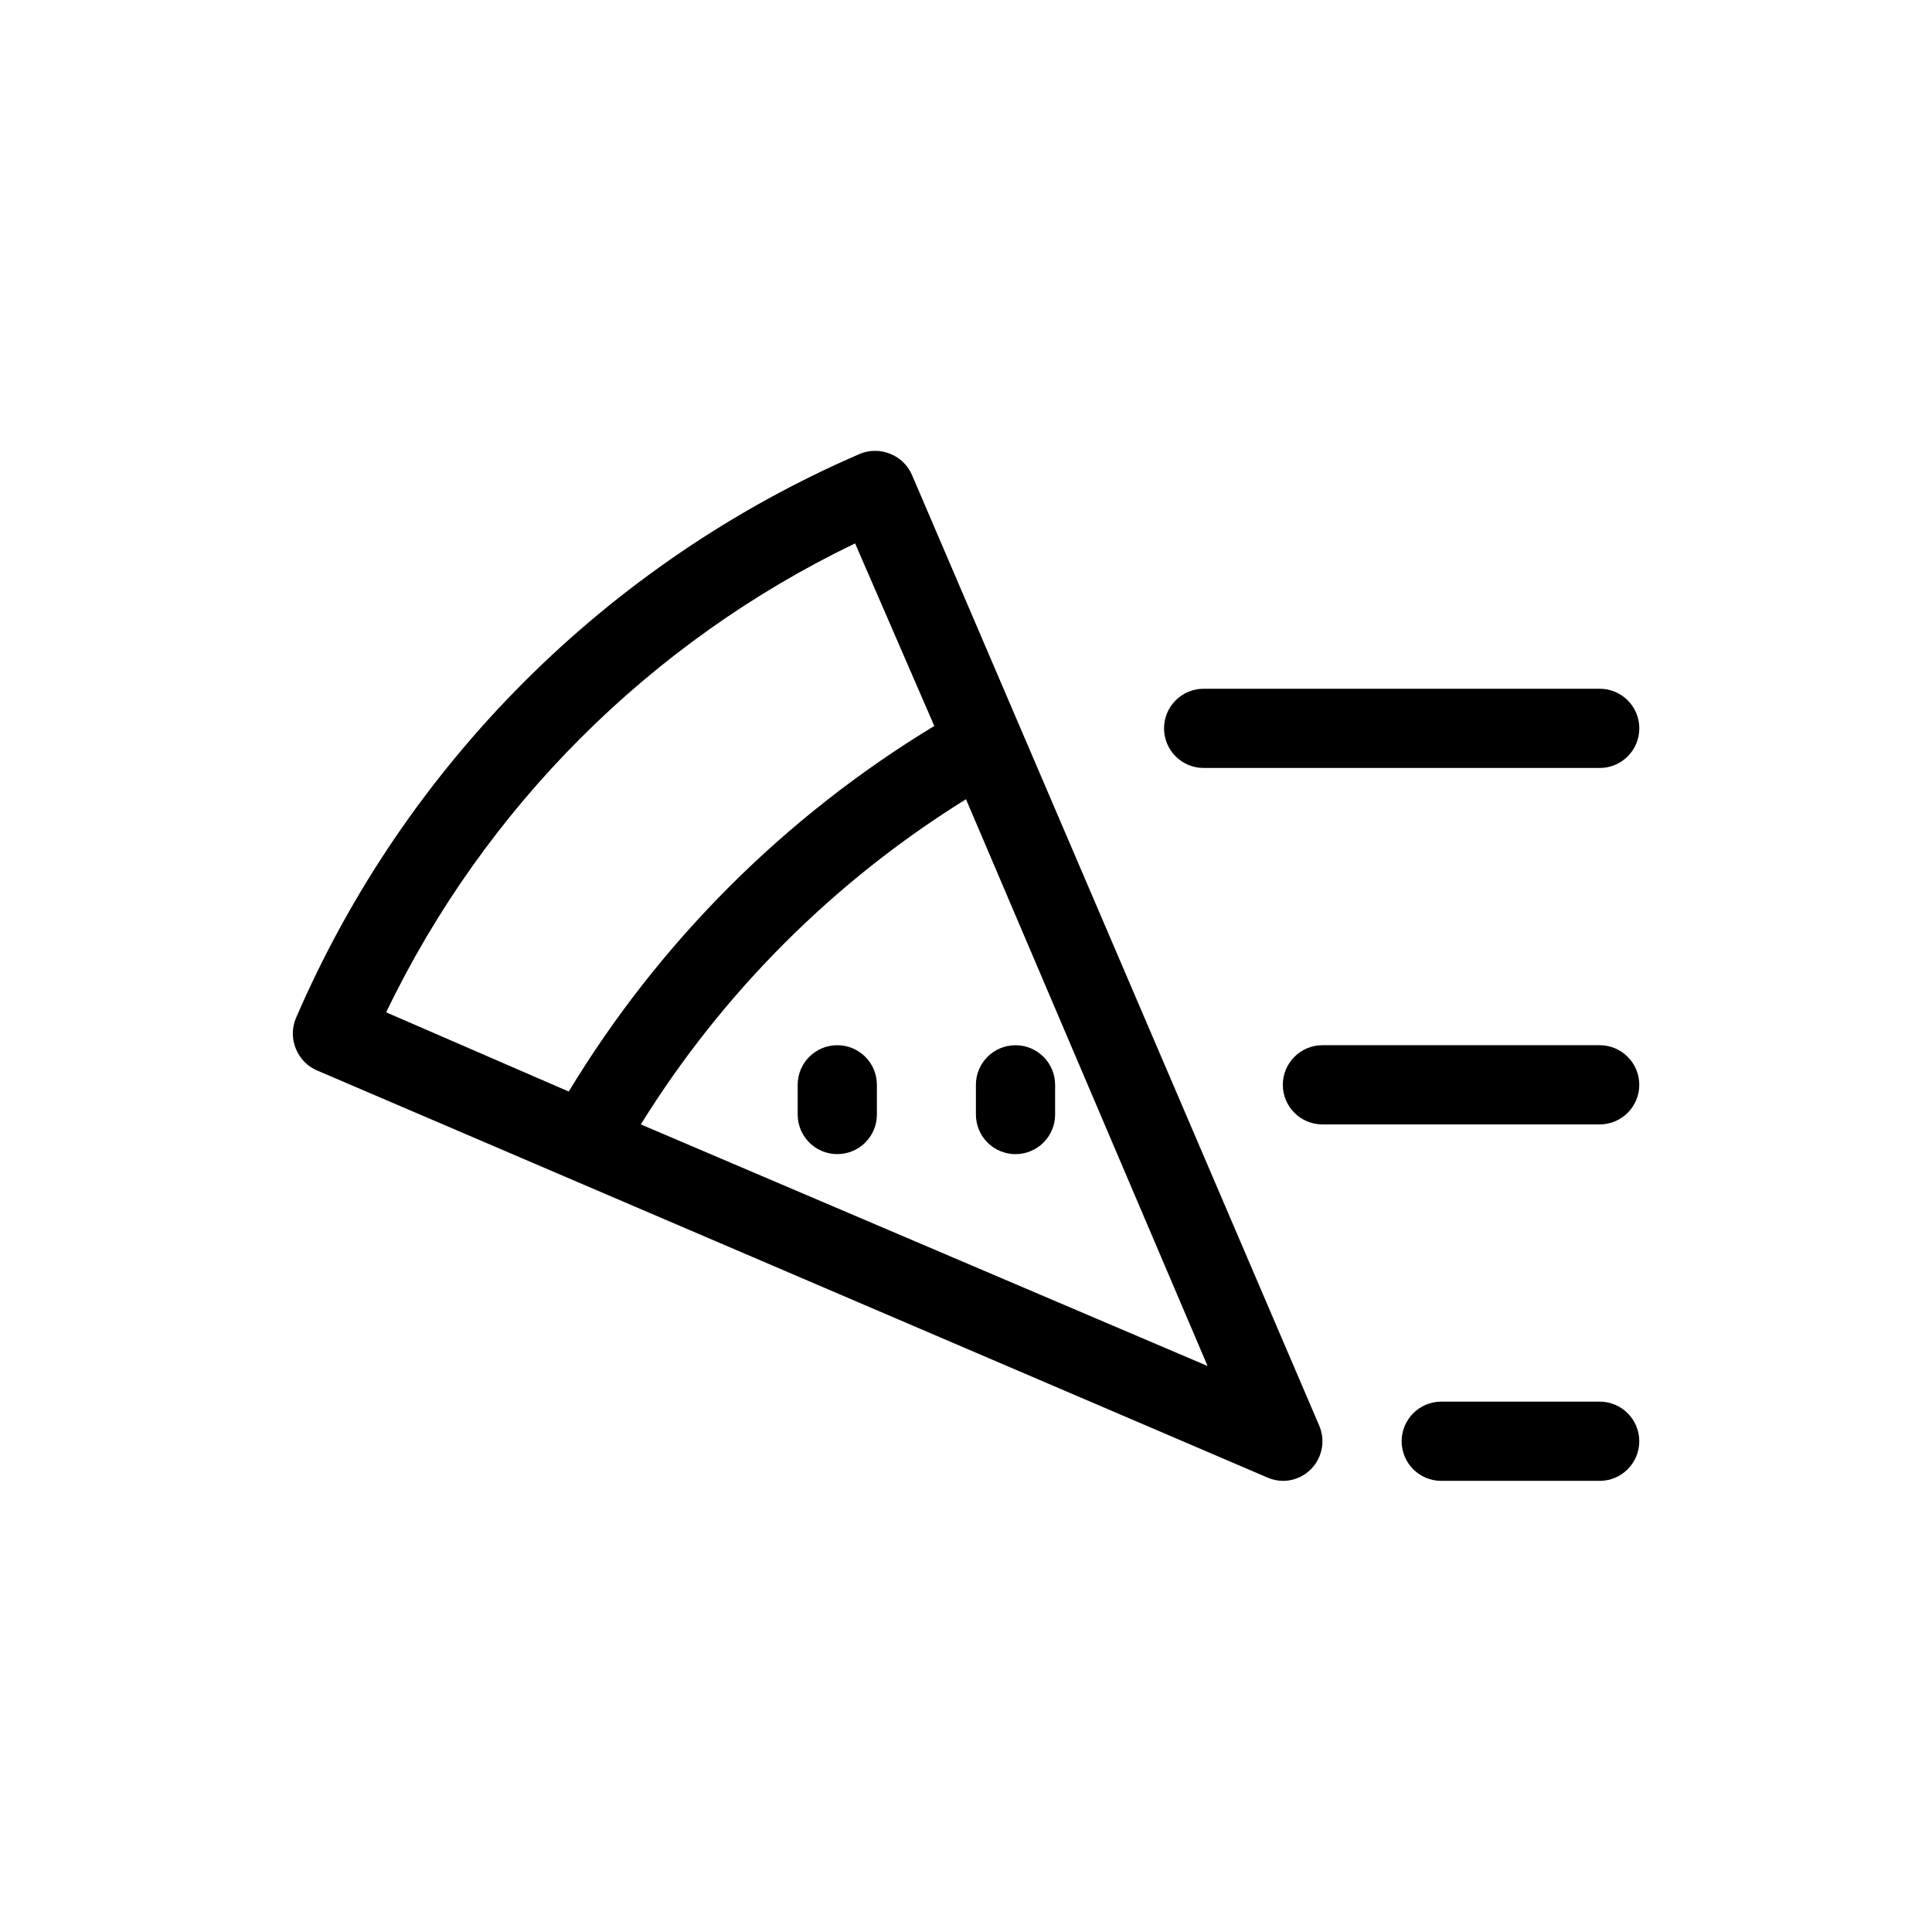 <?xml version="1.0" encoding="UTF-8"?>
<!-- Uploaded to: ICON Repo, www.iconrepo.com, Generator: ICON Repo Mixer Tools -->
<svg fill="#000000" width="800px" height="800px" version="1.1" viewBox="144 144 512 512" xmlns="http://www.w3.org/2000/svg">
 <g>
  <path d="m385.72 269.95c-1.09-2.586-3.168-4.625-5.773-5.668-2.586-1.078-5.492-1.078-8.078 0-67.07 28.977-120.54 82.48-149.46 149.57-1.078 2.586-1.078 5.496 0 8.082 1.043 2.606 3.082 4.684 5.668 5.773l251.91 107.9h-0.004c1.262 0.539 2.617 0.824 3.988 0.84 3.519 0 6.805-1.766 8.746-4.703 1.941-2.934 2.285-6.644 0.914-9.883zm-15.113 18.051 20.992 48.387c-39.637 24.004-72.879 57.242-96.879 96.879l-48.387-20.992c26.133-54.316 69.953-98.141 124.27-124.27zm-56.785 153.98c21.707-34.977 51.199-64.469 86.176-86.176l64.023 150.2z"/>
  <path d="m365.89 420.99c-5.797 0-10.496 4.699-10.496 10.496v7.871c0 5.797 4.699 10.496 10.496 10.496s10.496-4.699 10.496-10.496v-7.871c0-2.785-1.105-5.457-3.074-7.422-1.969-1.969-4.637-3.074-7.422-3.074z"/>
  <path d="m413.12 449.86c2.785 0 5.453-1.105 7.422-3.074s3.074-4.641 3.074-7.422v-7.871c0-5.797-4.699-10.496-10.496-10.496-5.797 0-10.496 4.699-10.496 10.496v7.871c0 2.781 1.105 5.453 3.074 7.422s4.641 3.074 7.422 3.074z"/>
  <path d="m462.98 347.52h104.96c5.797 0 10.496-4.699 10.496-10.496 0-5.797-4.699-10.496-10.496-10.496h-104.96c-5.797 0-10.496 4.699-10.496 10.496 0 5.797 4.699 10.496 10.496 10.496z"/>
  <path d="m567.93 420.99h-73.473c-5.797 0-10.496 4.699-10.496 10.496s4.699 10.496 10.496 10.496h73.473c5.797 0 10.496-4.699 10.496-10.496s-4.699-10.496-10.496-10.496z"/>
  <path d="m567.93 515.45h-41.984c-5.797 0-10.496 4.699-10.496 10.496s4.699 10.496 10.496 10.496h41.984c5.797 0 10.496-4.699 10.496-10.496s-4.699-10.496-10.496-10.496z"/>
 </g>
</svg>